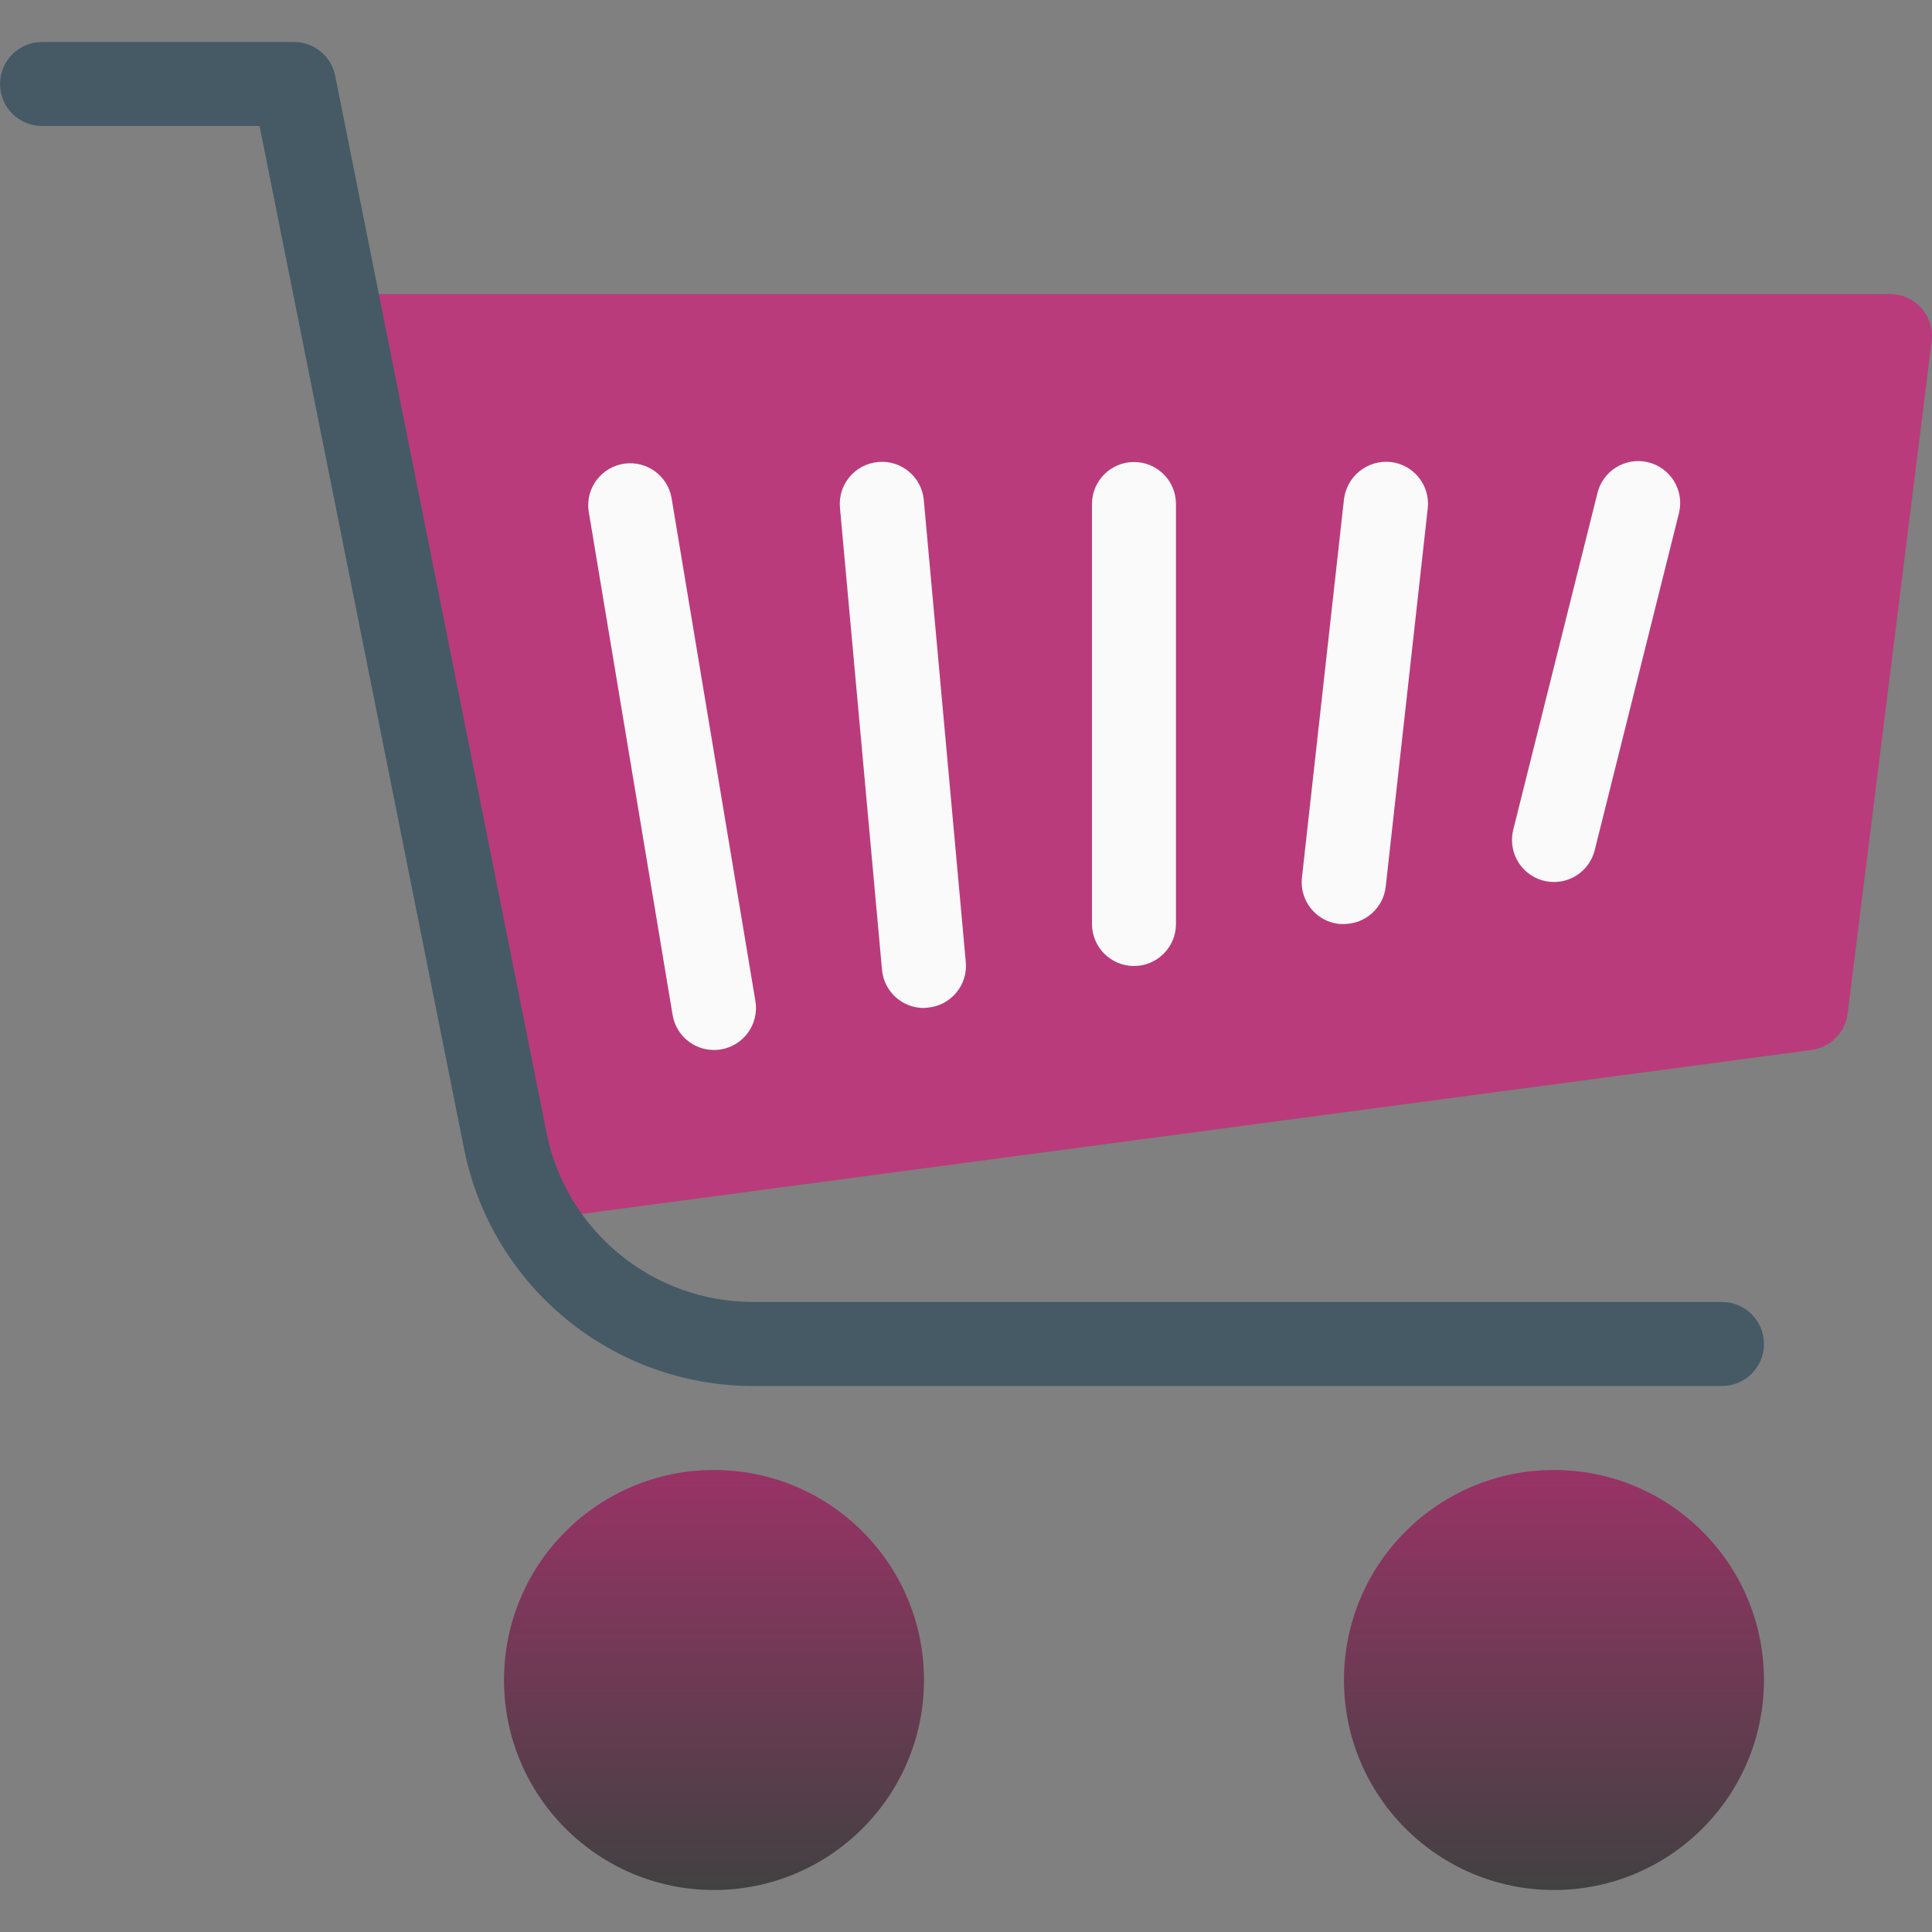 <svg width="38" height="38" viewBox="0 0 38 38" fill="none" xmlns="http://www.w3.org/2000/svg">
<rect x="0" y="0" width="38" height="38" fill="#808080" stroke="none"/>
<g clip-path="url(#clip0_541_420)">
<path d="M30.565 37.174C32.846 37.174 34.695 35.325 34.695 33.043C34.695 30.762 32.846 28.913 30.565 28.913C28.284 28.913 26.434 30.762 26.434 33.043C26.434 35.325 28.284 37.174 30.565 37.174Z" fill="url(#paint0_linear_541_420)"/>
<path d="M14.043 37.174C16.324 37.174 18.174 35.325 18.174 33.043C18.174 30.762 16.324 28.913 14.043 28.913C11.762 28.913 9.913 30.762 9.913 33.043C9.913 35.325 11.762 37.174 14.043 37.174Z" fill="url(#paint1_linear_541_420)"/>
<path d="M37.793 6.062C37.636 5.884 37.41 5.783 37.173 5.783H7.435C6.978 5.783 6.608 6.152 6.608 6.609C6.608 6.664 6.614 6.72 6.625 6.774L9.929 23.296C10.008 23.68 10.346 23.956 10.739 23.956C10.775 23.959 10.812 23.959 10.848 23.956L35.63 20.652C36.002 20.602 36.294 20.308 36.341 19.935L37.993 6.718C38.024 6.48 37.951 6.241 37.793 6.062Z" fill="#BA3B7B"/>
<path d="M14.043 20.652C13.639 20.652 13.295 20.36 13.229 19.962L11.577 10.049C11.515 9.597 11.832 9.181 12.284 9.119C12.717 9.061 13.121 9.349 13.206 9.778L14.858 19.691C14.932 20.141 14.629 20.566 14.179 20.641C14.134 20.649 14.089 20.652 14.043 20.652Z" fill="#FAFAFA"/>
<path d="M18.174 19.826C17.745 19.828 17.386 19.501 17.348 19.074L16.521 9.987C16.479 9.533 16.812 9.13 17.267 9.088C17.269 9.087 17.271 9.087 17.273 9.087C17.728 9.046 18.129 9.381 18.17 9.835V9.835L18.996 18.922C19.038 19.377 18.702 19.778 18.248 19.819H18.248L18.174 19.826Z" fill="#FAFAFA"/>
<path d="M22.304 19C21.848 19 21.478 18.63 21.478 18.174V9.913C21.478 9.457 21.848 9.087 22.304 9.087C22.76 9.087 23.13 9.457 23.13 9.913V18.174C23.13 18.63 22.76 19 22.304 19Z" fill="#FAFAFA"/>
<path d="M26.434 18.174H26.342C25.888 18.126 25.559 17.719 25.607 17.265C25.608 17.262 25.608 17.26 25.608 17.257L26.434 9.822C26.488 9.368 26.896 9.04 27.351 9.087C27.805 9.137 28.132 9.545 28.082 9.999V9.999L27.256 17.434C27.212 17.854 26.857 18.173 26.434 18.174Z" fill="#FAFAFA"/>
<path d="M30.565 17.348C30.108 17.348 29.739 16.978 29.739 16.521C29.739 16.454 29.747 16.387 29.763 16.322L31.416 9.713C31.516 9.268 31.958 8.989 32.403 9.089C32.848 9.189 33.128 9.631 33.027 10.076C33.025 10.088 33.022 10.101 33.018 10.113L31.366 16.722C31.274 17.09 30.944 17.348 30.565 17.348Z" fill="#FAFAFA"/>
<path d="M33.869 27.261H14.802C12.048 27.254 9.678 25.312 9.131 22.613L5.105 2.478H0.826C0.37 2.478 0 2.108 0 1.652C0 1.196 0.37 0.826 0.826 0.826H5.783C6.175 0.826 6.514 1.102 6.592 1.487L10.752 22.288C11.142 24.216 12.835 25.604 14.802 25.608H33.869C34.325 25.608 34.695 25.978 34.695 26.434C34.695 26.891 34.325 27.261 33.869 27.261Z" fill="#455A64"/>
</g>
<defs>
<linearGradient id="paint0_linear_541_420" x1="30.565" y1="28.913" x2="30.565" y2="37.174" gradientUnits="userSpaceOnUse">
<stop stop-color="#993366"/>
<stop offset="1" stop-color="#414141"/>
</linearGradient>
<linearGradient id="paint1_linear_541_420" x1="14.043" y1="28.913" x2="14.043" y2="37.174" gradientUnits="userSpaceOnUse">
<stop stop-color="#993366"/>
<stop offset="1" stop-color="#414141"/>
</linearGradient>
<clipPath id="clip0_541_420">
<rect width="38" height="38" fill="white"/>
</clipPath>
</defs>
</svg>
